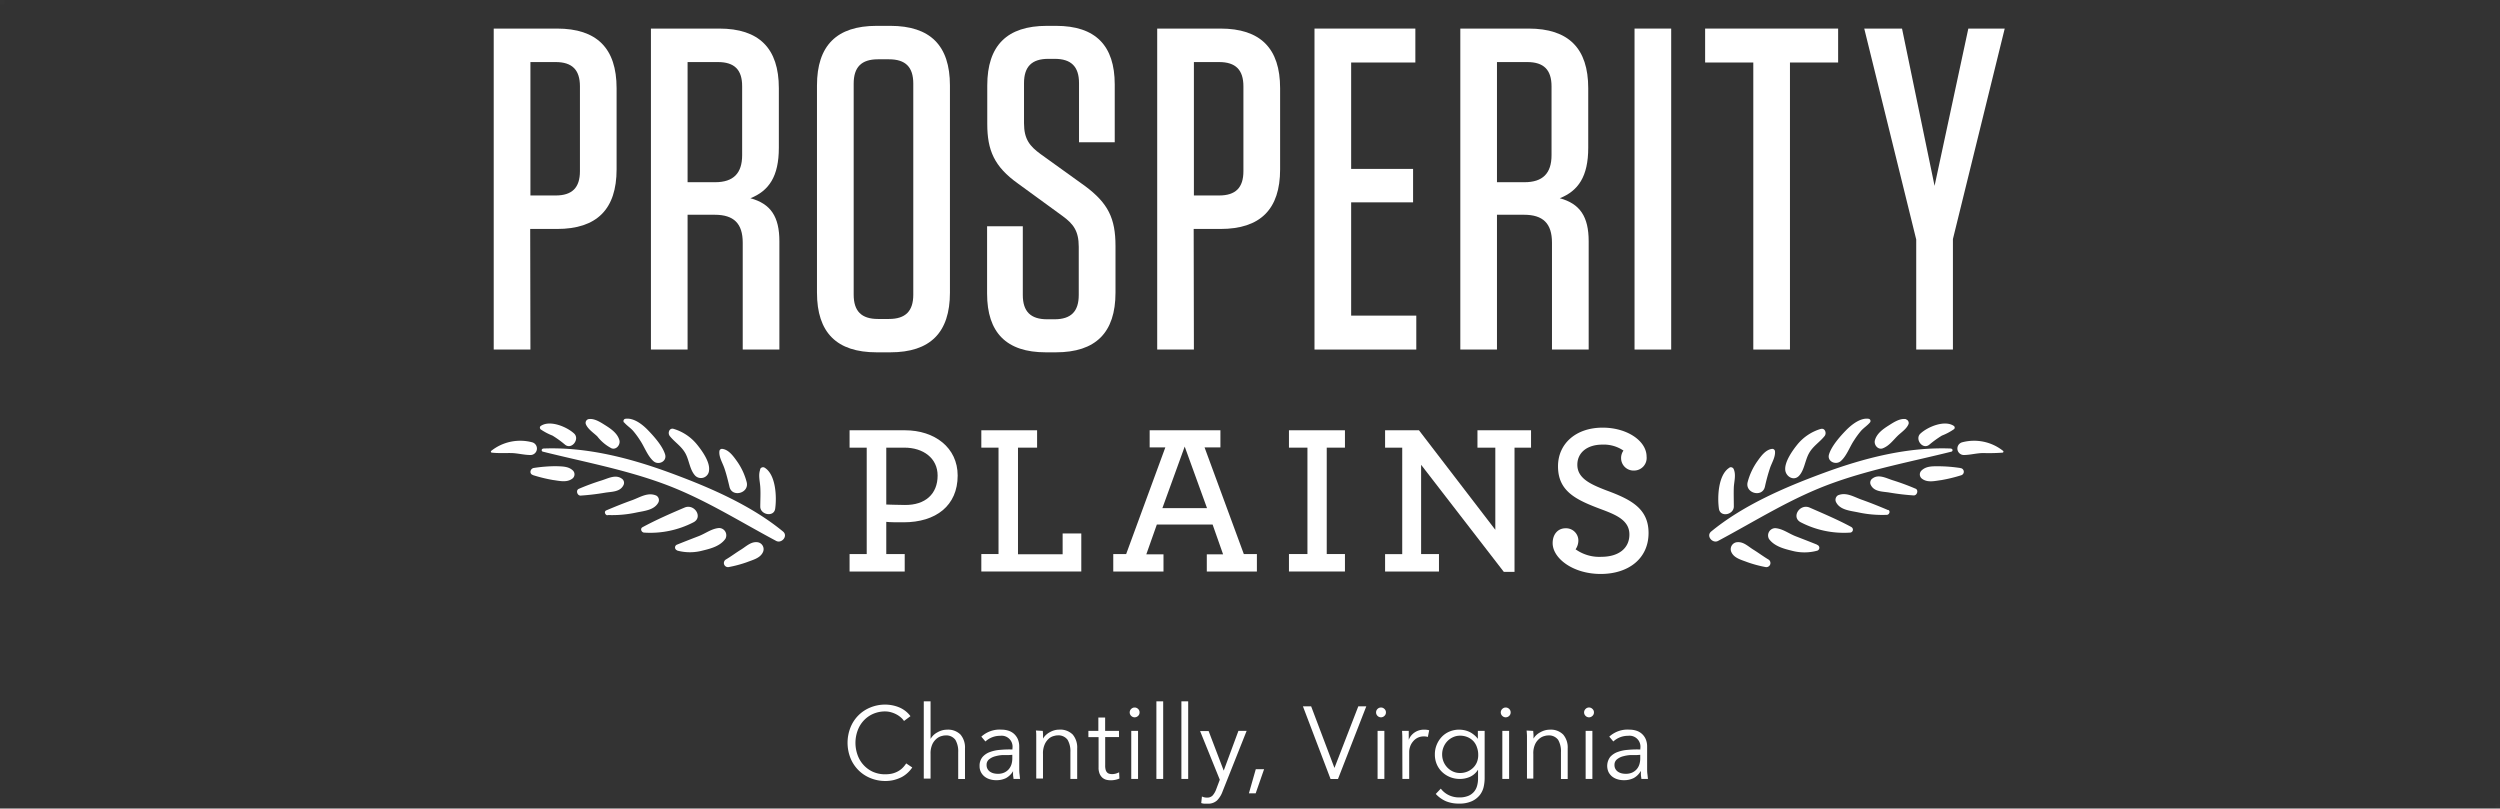 <svg id="Prosperity_Plains" data-name="Prosperity Plains" xmlns="http://www.w3.org/2000/svg" viewBox="0 0 559.93 181.09"><rect x="0" y="0" width="559.93" height="181.09" fill="#333333" stroke="none"/><defs><style>.cls-1,.cls-2{fill:#fff;}.cls-2{opacity:0.01;}</style></defs><title>logo-prosperity-plains</title><path class="cls-1" d="M204.32,171.89a6.55,6.55,0,0,1-1,1.17,6.35,6.35,0,0,1-1.39,1,8.68,8.68,0,0,1-1.69.63,8,8,0,0,1-1.92.23,8.69,8.69,0,0,1-3.37-.65,8,8,0,0,1-2.69-1.78,8.19,8.19,0,0,1-1.78-2.7,9.35,9.35,0,0,1,0-6.85,8,8,0,0,1,4.47-4.49,8.68,8.68,0,0,1,3.37-.64,8.37,8.37,0,0,1,3,.59,6.09,6.09,0,0,1,2.6,2l-1.45,1.08a3.45,3.45,0,0,0-.69-.78,4.91,4.91,0,0,0-1-.69,5.78,5.78,0,0,0-1.2-.48,4.8,4.8,0,0,0-1.29-.19,6.69,6.69,0,0,0-2.81.58,6.39,6.39,0,0,0-2.1,1.54,6.54,6.54,0,0,0-1.32,2.24,8,8,0,0,0,0,5.36,6.54,6.54,0,0,0,1.32,2.24,6.42,6.42,0,0,0,2.1,1.55,6.69,6.69,0,0,0,2.81.57,7.9,7.9,0,0,0,1.28-.11,5.27,5.27,0,0,0,1.24-.4,4.78,4.78,0,0,0,1.15-.74,5.72,5.72,0,0,0,1-1.19Z" transform="translate(0 0)"/><path class="cls-1" d="M206.9,157.08h1.52v8.35h.05a3.51,3.51,0,0,1,.64-.81A4,4,0,0,1,210,164a4.56,4.56,0,0,1,1-.42,4,4,0,0,1,1.07-.15,3.93,3.93,0,0,1,3.06,1.1,4.47,4.47,0,0,1,1,3.11v6.83h-1.52v-6a5.09,5.09,0,0,0-.62-2.75,2.54,2.54,0,0,0-2.3-1c-.08,0-.29,0-.65.1a2.84,2.84,0,0,0-1.11.5,3.76,3.76,0,0,0-1.05,1.24,4.9,4.9,0,0,0-.46,2.31v5.51H206.9Z" transform="translate(0 0)"/><path class="cls-1" d="M226.76,167.86v-.27A2.45,2.45,0,0,0,224,164.8a4.8,4.8,0,0,0-3.29,1.27l-.92-1.08a6.1,6.1,0,0,1,4.56-1.57,5,5,0,0,1,1.5.23,3.47,3.47,0,0,1,1.26.71,3.58,3.58,0,0,1,.85,1.18,4.19,4.19,0,0,1,.32,1.7v4.81c0,.41,0,.85.06,1.3s.08.82.12,1.11H227c0-.26-.08-.54-.1-.85s0-.6,0-.89h0a4.17,4.17,0,0,1-1.58,1.55,4.8,4.8,0,0,1-2.22.47,4.61,4.61,0,0,1-1.38-.2,3.45,3.45,0,0,1-1.18-.59,3.05,3.05,0,0,1-.83-1,2.86,2.86,0,0,1-.31-1.37,3,3,0,0,1,.68-2.06,4.06,4.06,0,0,1,1.7-1.11,8.12,8.12,0,0,1,2.19-.46c.77-.07,1.48-.1,2.12-.1Zm-.78,1.25c-.38,0-.86,0-1.44,0a8.13,8.13,0,0,0-1.65.28,3.56,3.56,0,0,0-1.36.68,1.52,1.52,0,0,0-.56,1.26,1.73,1.73,0,0,0,.22.91,1.81,1.81,0,0,0,.58.62,2.61,2.61,0,0,0,.82.35,4,4,0,0,0,.91.1,3.32,3.32,0,0,0,1.43-.28,3,3,0,0,0,1-.74,3.16,3.16,0,0,0,.61-1.11,4.52,4.52,0,0,0,.19-1.34v-.78Z" transform="translate(0 0)"/><path class="cls-1" d="M233.55,163.7a8.48,8.48,0,0,1,.06.86c0,.29,0,.57,0,.87h0a3.51,3.51,0,0,1,.64-.81,4.27,4.27,0,0,1,.88-.63,4.56,4.56,0,0,1,1-.42,4,4,0,0,1,1.07-.15,3.93,3.93,0,0,1,3.06,1.1,4.47,4.47,0,0,1,1,3.11v6.83h-1.52v-6a5.09,5.09,0,0,0-.62-2.75,2.53,2.53,0,0,0-2.3-1c-.08,0-.29,0-.64.1a2.81,2.81,0,0,0-1.12.5,3.76,3.76,0,0,0-1,1.24,4.9,4.9,0,0,0-.46,2.31v5.51h-1.51v-8.39c0-.29,0-.66,0-1.1s0-.87-.08-1.27Z" transform="translate(0 0)"/><path class="cls-1" d="M250.63,165.08h-3.1v6.35a3.39,3.39,0,0,0,.11,1,1.4,1.4,0,0,0,.32.58,1.05,1.05,0,0,0,.5.29,2.47,2.47,0,0,0,.63.08,3.21,3.21,0,0,0,.8-.11,4,4,0,0,0,.76-.3l.07,1.4a4.88,4.88,0,0,1-2,.39,4.11,4.11,0,0,1-.91-.11,2.24,2.24,0,0,1-.87-.44,2.48,2.48,0,0,1-.64-.88,3.45,3.45,0,0,1-.25-1.44v-6.79h-2.28V163.7H246v-3h1.52v3h3.1Z" transform="translate(0 0)"/><path class="cls-1" d="M255.23,159.56a1,1,0,0,1-.34.79,1.11,1.11,0,0,1-.76.31,1.09,1.09,0,0,1-.76-.31,1.07,1.07,0,0,1,0-1.58,1.09,1.09,0,0,1,.76-.31,1.11,1.11,0,0,1,.76.31A1,1,0,0,1,255.23,159.56Zm-.34,14.9h-1.52V163.7h1.52Z" transform="translate(0 0)"/><path class="cls-1" d="M260.52,174.46H259V157.08h1.52Z" transform="translate(0 0)"/><path class="cls-1" d="M266.12,174.46H264.6V157.08h1.52Z" transform="translate(0 0)"/><path class="cls-1" d="M274.08,172.6l3.29-8.9h1.84l-5.39,13.57a5.49,5.49,0,0,1-1.23,2,2.92,2.92,0,0,1-2.15.73c-.23,0-.46,0-.7,0a2.42,2.42,0,0,1-.7-.14l.16-1.47a2.44,2.44,0,0,0,1.15.25,1.62,1.62,0,0,0,1.27-.5,4.52,4.52,0,0,0,.8-1.43l.78-2.07-4.41-10.9h1.91Z" transform="translate(0 0)"/><path class="cls-1" d="M281.24,177.68h-1.52l1.54-5.4h1.86Z" transform="translate(0 0)"/><path class="cls-1" d="M298.88,172h0l5.34-13.8h1.79l-6.34,16.28h-1.66l-6.19-16.28h1.84Z" transform="translate(0 0)"/><path class="cls-1" d="M310.41,159.56a1,1,0,0,1-.35.79,1.09,1.09,0,0,1-.76.31,1.11,1.11,0,0,1-.76-.31,1.09,1.09,0,0,1,0-1.58,1.11,1.11,0,0,1,.76-.31,1.09,1.09,0,0,1,.76.31A1,1,0,0,1,310.41,159.56Zm-.35,14.9h-1.52V163.7h1.52Z" transform="translate(0 0)"/><path class="cls-1" d="M314.08,167.06c0-.48,0-1,0-1.45s0-1.13-.06-1.91h1.5v2h0a3.47,3.47,0,0,1,.46-.84,3.65,3.65,0,0,1,1.72-1.24,3.85,3.85,0,0,1,1.27-.2,4.2,4.2,0,0,1,1.13.14l-.3,1.5a2.45,2.45,0,0,0-.87-.12,3,3,0,0,0-1.5.34,3.17,3.17,0,0,0-1,.85,3.36,3.36,0,0,0-.61,1.11,3.71,3.71,0,0,0-.2,1.15v6.07h-1.52Z" transform="translate(0 0)"/><path class="cls-1" d="M322.7,176.63a4.87,4.87,0,0,0,1.73,1.43,5.24,5.24,0,0,0,2.38.54,5.18,5.18,0,0,0,2-.33,3.35,3.35,0,0,0,1.3-.91,3.39,3.39,0,0,0,.71-1.34,5.93,5.93,0,0,0,.22-1.65v-1.93H331a4.08,4.08,0,0,1-1.79,1.56,5.5,5.5,0,0,1-2.23.46,5.74,5.74,0,0,1-2.2-.41,5.6,5.6,0,0,1-1.78-1.14,5.17,5.17,0,0,1-1.2-1.73,5.52,5.52,0,0,1-.43-2.19,5.6,5.6,0,0,1,.41-2.18,5.77,5.77,0,0,1,1.14-1.78,5.17,5.17,0,0,1,1.72-1.18,5.64,5.64,0,0,1,2.2-.43,6.28,6.28,0,0,1,1,.1,4.92,4.92,0,0,1,1.08.32,4.54,4.54,0,0,1,1.07.63,4.81,4.81,0,0,1,1,1H331V163.7h1.52v10.67a9.12,9.12,0,0,1-.22,1.87,4.7,4.7,0,0,1-.85,1.81,4.88,4.88,0,0,1-1.76,1.38,6.69,6.69,0,0,1-2.95.55,7.42,7.42,0,0,1-2.87-.52,6.78,6.78,0,0,1-2.3-1.64ZM323,169a4.25,4.25,0,0,0,.31,1.59,4.17,4.17,0,0,0,.85,1.31,4.08,4.08,0,0,0,1.27.9,3.74,3.74,0,0,0,1.57.33,4.18,4.18,0,0,0,1.58-.29,4.13,4.13,0,0,0,1.32-.84,3.68,3.68,0,0,0,.89-1.3,4.25,4.25,0,0,0,.29-1.7,4.64,4.64,0,0,0-.28-1.6A3.74,3.74,0,0,0,330,166a3.92,3.92,0,0,0-1.28-.89,4.28,4.28,0,0,0-1.71-.34,3.75,3.75,0,0,0-1.57.34,4.22,4.22,0,0,0-1.27.89,4.34,4.34,0,0,0-.85,1.32A4.22,4.22,0,0,0,323,169Z" transform="translate(0 0)"/><path class="cls-1" d="M338.34,159.56a1,1,0,0,1-.34.79,1.11,1.11,0,0,1-.76.31,1.09,1.09,0,0,1-.76-.31,1.07,1.07,0,0,1,0-1.58,1.09,1.09,0,0,1,.76-.31,1.11,1.11,0,0,1,.76.31A1,1,0,0,1,338.34,159.56Zm-.34,14.9h-1.52V163.7H338Z" transform="translate(0 0)"/><path class="cls-1" d="M343.4,163.7c0,.29.05.58.06.86s0,.57,0,.87h0a3.56,3.56,0,0,1,.65-.81A4.2,4.2,0,0,1,345,164a4.64,4.64,0,0,1,1-.42,4,4,0,0,1,1.07-.15,3.89,3.89,0,0,1,3.05,1.1,4.47,4.47,0,0,1,1,3.11v6.83h-1.51v-6a5.09,5.09,0,0,0-.62-2.75,2.55,2.55,0,0,0-2.3-1c-.08,0-.3,0-.65.1a2.84,2.84,0,0,0-1.11.5,3.65,3.65,0,0,0-1.05,1.24,4.78,4.78,0,0,0-.46,2.31v5.51H342v-8.39c0-.29,0-.66,0-1.1s-.05-.87-.08-1.27Z" transform="translate(0 0)"/><path class="cls-1" d="M357,159.56a1,1,0,0,1-.35.79,1.07,1.07,0,0,1-1.51,0,1.07,1.07,0,0,1,0-1.58,1.07,1.07,0,0,1,1.51,0A1,1,0,0,1,357,159.56Zm-.35,14.9h-1.51V163.7h1.51Z" transform="translate(0 0)"/><path class="cls-1" d="M367.39,167.86v-.27a2.45,2.45,0,0,0-2.76-2.79,4.8,4.8,0,0,0-3.29,1.27l-.91-1.08a6.08,6.08,0,0,1,4.55-1.57,5.12,5.12,0,0,1,1.51.23,3.39,3.39,0,0,1,2.1,1.89,4.19,4.19,0,0,1,.32,1.7v4.81c0,.41,0,.85.06,1.3s.08.82.13,1.11h-1.48c0-.26-.08-.54-.1-.85s0-.6,0-.89h-.05a4.1,4.1,0,0,1-1.58,1.55,4.8,4.8,0,0,1-2.22.47,4.61,4.61,0,0,1-1.38-.2,3.54,3.54,0,0,1-1.18-.59,3.18,3.18,0,0,1-.83-1,3.35,3.35,0,0,1,.37-3.43,4.06,4.06,0,0,1,1.7-1.11,8.2,8.2,0,0,1,2.19-.46c.77-.07,1.48-.1,2.13-.1Zm-.78,1.25c-.38,0-.86,0-1.43,0a8.11,8.11,0,0,0-1.66.28,3.56,3.56,0,0,0-1.36.68,1.55,1.55,0,0,0-.56,1.26,1.73,1.73,0,0,0,.22.91,1.81,1.81,0,0,0,.58.62,2.61,2.61,0,0,0,.82.35,4,4,0,0,0,.91.1,3.4,3.4,0,0,0,1.44-.28,3,3,0,0,0,1-.74,3,3,0,0,0,.61-1.11,4.52,4.52,0,0,0,.19-1.34v-.78Z" transform="translate(0 0)"/><rect class="cls-2" width="1" height="1"/><rect class="cls-2" x="558.93" y="180.09" width="1" height="1"/><path class="cls-1" d="M118.8,78.29h-8.22V6.4h14.17c8.94,0,13.35,4.42,13.35,13.35V37.93c0,8.93-4.41,13.35-13.35,13.35h-6Zm5.65-64.39H118.8V43.78h5.65c3.69,0,5.44-1.74,5.44-5.44v-19C129.89,15.64,128.14,13.9,124.45,13.9Z" transform="translate(0 0)"/><path class="cls-1" d="M174.56,54.05V78.29h-8.21V54.36c0-4.31-2-6.26-6.27-6.26H154V78.29h-8.21V6.4h15.3c8.93,0,13.35,4.42,13.35,13.35V33.1c0,6.47-2.26,9.66-6.37,11.3C172.61,45.63,174.56,48.51,174.56,54.05ZM160.8,13.9H154V40.81h6.16c4.11,0,6.06-2,6.06-6.06V19.34C166.24,15.64,164.5,13.9,160.8,13.9Z" transform="translate(0 0)"/><path class="cls-1" d="M199.41,78.91h-3.08c-8.93,0-13.35-4.42-13.35-13.36V19.14c0-8.94,4.42-13.35,13.35-13.35h3.08c8.94,0,13.35,4.41,13.35,13.35V65.55C212.76,74.49,208.35,78.91,199.41,78.91Zm-.31-65.63h-2.46c-3.7,0-5.44,1.75-5.44,5.45V66c0,3.69,1.74,5.44,5.44,5.44h2.46c3.7,0,5.45-1.75,5.45-5.44V18.73C204.55,15,202.8,13.28,199.1,13.28Z" transform="translate(0 0)"/><path class="cls-1" d="M249.84,55.08V65.55c0,8.94-4.42,13.36-13.35,13.36h-2.26c-8.83,0-13.15-4.42-13.15-13.15V50.67h8v15.4c0,3.7,1.75,5.44,5.45,5.44h1.64c3.7,0,5.44-1.74,5.44-5.44V55.29c0-3.6-1.23-5.14-3.59-6.88L228,41.11c-5.34-3.8-6.88-7.49-6.88-13.35V19.14c0-8.94,4.42-13.35,13.35-13.35h2.06c8.83,0,13.14,4.41,13.14,13.14V31.87h-8V18.62c0-3.69-1.74-5.44-5.44-5.44h-1.44c-3.7,0-5.44,1.75-5.44,5.44v9c0,3.6,1.33,5.14,3.7,6.88l10,7.19C248.2,45.53,249.84,48.92,249.84,55.08Z" transform="translate(0 0)"/><path class="cls-1" d="M267.4,78.29h-8.22V6.4h14.17c8.94,0,13.36,4.42,13.36,13.35V37.93c0,8.93-4.42,13.35-13.36,13.35h-6Zm5.65-64.39H267.4V43.78h5.65c3.69,0,5.44-1.74,5.44-5.44v-19C278.49,15.64,276.74,13.9,273.05,13.9Z" transform="translate(0 0)"/><path class="cls-1" d="M317,6.4V14H302.62V37.83h13.87v7.49H302.62V70.69h14.59v7.6h-22.8V6.4Z" transform="translate(0 0)"/><path class="cls-1" d="M355.82,54.05V78.29H347.6V54.36c0-4.31-2-6.26-6.26-6.26h-6.06V78.29h-8.21V6.4h15.3c8.93,0,13.35,4.42,13.35,13.35V33.1c0,6.47-2.26,9.66-6.37,11.3C353.87,45.63,355.82,48.51,355.82,54.05ZM342.06,13.9h-6.78V40.81h6.16c4.11,0,6.06-2,6.06-6.06V19.34C347.5,15.64,345.76,13.9,342.06,13.9Z" transform="translate(0 0)"/><path class="cls-1" d="M374.3,78.29h-8.21V6.4h8.21Z" transform="translate(0 0)"/><path class="cls-1" d="M392.69,78.29V14H381.9V6.4h29.79V14H400.9V78.29Z" transform="translate(0 0)"/><path class="cls-1" d="M440.85,6.4H449l-11.6,47.14V78.29h-8.22V53.64L417.54,6.4H426l7.29,35.23Z" transform="translate(0 0)"/><path class="cls-1" d="M190.28,124.09h3.84V100.26h-3.84V96.37h12.4c6.67,0,11.81,3.89,11.81,10.14,0,6.77-4.9,10.47-12.1,10.47-1.64,0-3.08,0-3.89-.1v7.21h4.13V128H190.28ZM210,106.51c0-3.89-3.21-6.25-7.44-6.25H198.5V113c.81,0,2.11.1,4.18.1C207.24,113.14,210,110.64,210,106.51Z" transform="translate(0 0)"/><path class="cls-1" d="M219.79,124.09h3.85V100.26h-3.85V96.37h12.49v3.89H228v23.88h10v-4.66h4.18V128H219.79Z" transform="translate(0 0)"/><path class="cls-1" d="M249.34,124.09h2.89L261,100.21h-3.51V96.37h15.85v3.84h-3.55l8.79,23.88h2.93V128H270.29v-3.84h3.65l-2.35-6.68H259.1l-2.36,6.68h3.85V128H249.34Zm21-10.28-5-13.79-5,13.79Z" transform="translate(0 0)"/><path class="cls-1" d="M288.69,124.09h4.14V100.26h-4.14V96.37h12.54v3.89h-4.08v23.83h4.08V128H288.69Z" transform="translate(0 0)"/><path class="cls-1" d="M318.29,104.1v20h4V128H310.22v-3.89h3.84V100.26h-3.84V96.37h7.59l17.1,22.29v-18.4h-4V96.37h12v3.89h-3.7v27.82l-2.4,0Z" transform="translate(0 0)"/><path class="cls-1" d="M347.75,121.64c0-2,1.2-3.32,2.88-3.32a2.76,2.76,0,0,1,2.88,2.65,3.54,3.54,0,0,1-.62,2.06,9.12,9.12,0,0,0,5.76,1.68c3.84,0,6.29-1.87,6.29-5s-2.88-4.37-6.24-5.62c-5.67-2.12-9.75-4-9.75-9.66,0-5,3.94-8.65,10-8.65,5.52,0,9.84,3,9.84,6.49a2.82,2.82,0,0,1-2.78,3.12,2.79,2.79,0,0,1-2.93-2.78,2.83,2.83,0,0,1,.53-1.69,7.81,7.81,0,0,0-4.71-1.34c-3.51,0-5.62,1.87-5.62,4.51,0,3,2.83,4.33,6.44,5.72,5.42,2,9.51,4,9.51,9.56,0,5.76-4.52,9.18-10.72,9.18S347.75,125.05,347.75,121.64Z" transform="translate(0 0)"/><path class="cls-1" d="M437,100.46c-9.75-.4-19.53,2.14-28.66,5.51-8.57,3.16-17.92,7.18-25.09,13.08-1.19,1,.32,2.75,1.55,2.1,8.63-4.6,16.52-9.68,25.79-13,8.65-3.11,17.63-4.78,26.5-7a.34.34,0,0,0-.09-.66Z" transform="translate(0 0)"/><path class="cls-1" d="M437.58,95.38c-2.07-1.37-5.86.23-7.47,1.74-1.29,1.22.47,3.63,1.95,2.52a23.57,23.57,0,0,1,2.87-2.08,12.63,12.63,0,0,0,2.74-1.46.47.47,0,0,0-.09-.72Z" transform="translate(0 0)"/><path class="cls-1" d="M439.05,104.82a34.25,34.25,0,0,0-4.86-.39c-1.39,0-2.83-.05-3.87,1a1.2,1.2,0,0,0,.24,1.85c1.22.87,2.84.43,4.24.25a34.27,34.27,0,0,0,4.47-1.09.82.82,0,0,0-.22-1.6Z" transform="translate(0 0)"/><path class="cls-1" d="M426.89,93.88c-1.33-.26-2.79.73-3.87,1.41-1.28.81-2.7,1.81-3.1,3.35-.26,1,.7,2.17,1.77,1.77,1.37-.53,2.2-1.66,3.21-2.68.85-.87,2.16-1.64,2.58-2.81a.86.86,0,0,0-.59-1Z" transform="translate(0 0)"/><path class="cls-1" d="M418.49,93.79c-1.83-.24-3.76,1.3-5,2.55-1.37,1.41-3.26,3.54-3.84,5.42-.49,1.58,1.5,2.48,2.62,1.52,1.34-1.16,2-3.2,3-4.67a19,19,0,0,1,1.6-2.17c.6-.65,1.35-1.12,1.93-1.8a.5.5,0,0,0-.35-.85Z" transform="translate(0 0)"/><path class="cls-1" d="M407.75,96.08a10.71,10.71,0,0,0-5.11,3.38c-1.15,1.4-3,4-2.79,5.85.17,1.45,1.9,2.49,3.07,1.27s1.35-3.36,2.17-4.92c.91-1.73,2.41-2.55,3.57-4,.52-.65.07-1.91-.91-1.57Z" transform="translate(0 0)"/><path class="cls-1" d="M396.81,100.55c-1.41.21-2.45,1.68-3.22,2.77a14.47,14.47,0,0,0-2.16,4.64c-.66,2.5,3.28,3.57,3.86,1.06a41.11,41.11,0,0,1,1.15-4.22c.4-1.16,1.22-2.44,1.11-3.69a.6.6,0,0,0-.74-.56Z" transform="translate(0 0)"/><path class="cls-1" d="M387.38,104.73c-2.56,1.53-2.76,6.61-2.39,9.2.28,2,3.29,1.39,3.34-.45,0-1.48-.06-3,0-4.43.09-1.28.5-2.69,0-3.91a.7.7,0,0,0-1-.41Z" transform="translate(0 0)"/><path class="cls-1" d="M429,109.44a53,53,0,0,0-5-1.85c-1.48-.45-3.2-1.47-4.59-.44a1.12,1.12,0,0,0-.39,1.49c.78,1.56,2.68,1.42,4.22,1.69,1.8.3,3.55.51,5.36.63.78.05,1.17-1.21.42-1.52Z" transform="translate(0 0)"/><path class="cls-1" d="M422.87,114.24c-1.94-.82-3.87-1.6-5.86-2.31-1.81-.63-3.48-1.77-5.35-1a1.18,1.18,0,0,0-.41,1.58c.89,1.74,3.21,1.88,5,2.26a25.57,25.57,0,0,0,6.35.54c.54,0,.88-.86.3-1.11Z" transform="translate(0 0)"/><path class="cls-1" d="M414.71,118.07c-3-1.63-6.24-3-9.41-4.39-2.22-.94-4.21,2.2-1.94,3.32a21,21,0,0,0,11,2.29.66.66,0,0,0,.33-1.22Z" transform="translate(0 0)"/><path class="cls-1" d="M407,122c-1.6-.65-3.19-1.26-4.81-1.89s-2.89-1.69-4.58-1.82a1.63,1.63,0,0,0-1.4,2.43c1.16,1.59,3.23,2.17,5.09,2.62a10.91,10.91,0,0,0,5.7,0,.68.68,0,0,0,0-1.3Z" transform="translate(0 0)"/><path class="cls-1" d="M396.11,125.33c-1.17-.69-2.25-1.51-3.4-2.22s-2.17-1.77-3.54-1.68a1.57,1.57,0,0,0-1.34,2.33c.63,1.26,2.21,1.64,3.45,2.12a26.81,26.81,0,0,0,4.13,1.12.92.92,0,0,0,.7-1.67Z" transform="translate(0 0)"/><path class="cls-1" d="M448.66,101a10.43,10.43,0,0,0-9.25-1.92,1.45,1.45,0,0,0,.38,2.83c1.47,0,2.91-.43,4.4-.44a41.28,41.28,0,0,0,4.31-.09.23.23,0,0,0,.16-.38Z" transform="translate(0 0)"/><path class="cls-1" d="M121.63,100.46c9.76-.4,19.53,2.14,28.66,5.51,8.57,3.16,17.92,7.18,25.09,13.08,1.19,1-.32,2.75-1.54,2.1-8.64-4.6-16.53-9.68-25.79-13-8.66-3.11-17.63-4.78-26.5-7a.34.34,0,0,1,.08-.66Z" transform="translate(0 0)"/><path class="cls-1" d="M121,96.1a13.08,13.08,0,0,0,2.74,1.46,23.57,23.57,0,0,1,2.87,2.08c1.47,1.1,3.26-1.29,2-2.52-1.61-1.51-5.4-3.11-7.46-1.74a.46.46,0,0,0-.1.72Z" transform="translate(0 0)"/><path class="cls-1" d="M119.39,106.42a34.27,34.27,0,0,0,4.47,1.09c1.4.18,3,.62,4.24-.25a1.2,1.2,0,0,0,.24-1.85c-1-1-2.47-.94-3.87-1a34.37,34.37,0,0,0-4.86.39c-.86.1-1.17,1.34-.22,1.6Z" transform="translate(0 0)"/><path class="cls-1" d="M131.18,94.92c.42,1.16,1.74,2,2.59,2.81a9.59,9.59,0,0,0,3.2,2.68c1.07.4,2-.8,1.77-1.77-.4-1.54-1.82-2.54-3.1-3.35-1.09-.68-2.53-1.67-3.87-1.41a.86.86,0,0,0-.59,1Z" transform="translate(0 0)"/><path class="cls-1" d="M139.82,94.64c.58.68,1.33,1.15,1.93,1.8a19,19,0,0,1,1.6,2.17c1,1.48,1.67,3.5,3,4.67,1.11,1,3.1.07,2.61-1.52-.58-1.88-2.46-4-3.84-5.42-1.2-1.25-3.14-2.79-5-2.55a.51.51,0,0,0-.35.85Z" transform="translate(0 0)"/><path class="cls-1" d="M150,97.65c1.17,1.46,2.66,2.28,3.57,4,.82,1.57.94,3.64,2.17,4.92a1.82,1.82,0,0,0,3.07-1.27c.21-1.91-1.63-4.44-2.79-5.85a10.69,10.69,0,0,0-5.1-3.38c-1-.34-1.44.92-.92,1.57Z" transform="translate(0 0)"/><path class="cls-1" d="M161.12,101.11c-.12,1.24.7,2.54,1.1,3.69.48,1.39.82,2.79,1.16,4.22.57,2.5,4.51,1.44,3.85-1.06a14.26,14.26,0,0,0-2.16-4.64c-.77-1.08-1.81-2.57-3.22-2.77a.58.58,0,0,0-.73.56Z" transform="translate(0 0)"/><path class="cls-1" d="M170.28,105.14c-.49,1.22-.08,2.63,0,3.91.1,1.48,0,3,0,4.43,0,1.82,3.06,2.43,3.34.45.37-2.59.17-7.67-2.39-9.2a.7.7,0,0,0-1,.41Z" transform="translate(0 0)"/><path class="cls-1" d="M130.05,111a53.64,53.64,0,0,0,5.36-.63c1.54-.27,3.44-.13,4.22-1.69a1.12,1.12,0,0,0-.39-1.49c-1.39-1-3.11,0-4.59.44a51.78,51.78,0,0,0-5,1.85c-.75.31-.37,1.57.41,1.52Z" transform="translate(0 0)"/><path class="cls-1" d="M136.09,115.35a25.65,25.65,0,0,0,6.36-.54c1.76-.38,4.07-.52,5-2.26A1.17,1.17,0,0,0,147,111c-1.87-.81-3.53.32-5.35,1-2,.71-3.92,1.49-5.86,2.31-.58.25-.24,1.1.3,1.11Z" transform="translate(0 0)"/><path class="cls-1" d="M144.28,119.29a21.07,21.07,0,0,0,11-2.29c2.26-1.12.27-4.26-1.95-3.32-3.16,1.34-6.39,2.76-9.41,4.39-.61.33-.27,1.16.33,1.22Z" transform="translate(0 0)"/><path class="cls-1" d="M151.67,123.31a10.91,10.91,0,0,0,5.7,0c1.87-.45,3.93-1,5.09-2.62a1.63,1.63,0,0,0-1.4-2.43c-1.69.13-3,1.21-4.58,1.82s-3.21,1.24-4.81,1.89a.68.68,0,0,0,0,1.3Z" transform="translate(0 0)"/><path class="cls-1" d="M163.25,127a26.51,26.51,0,0,0,4.13-1.12c1.25-.49,2.81-.85,3.45-2.12a1.57,1.57,0,0,0-1.34-2.33c-1.37-.09-2.43,1-3.54,1.68s-2.23,1.53-3.4,2.22a.92.92,0,0,0,.7,1.67Z" transform="translate(0 0)"/><path class="cls-1" d="M110.16,101.38c1.44.16,2.87.07,4.31.09s2.93.45,4.4.44a1.45,1.45,0,0,0,.38-2.83A10.43,10.43,0,0,0,110,101a.23.23,0,0,0,.16.38Z" transform="translate(0 0)"/></svg>